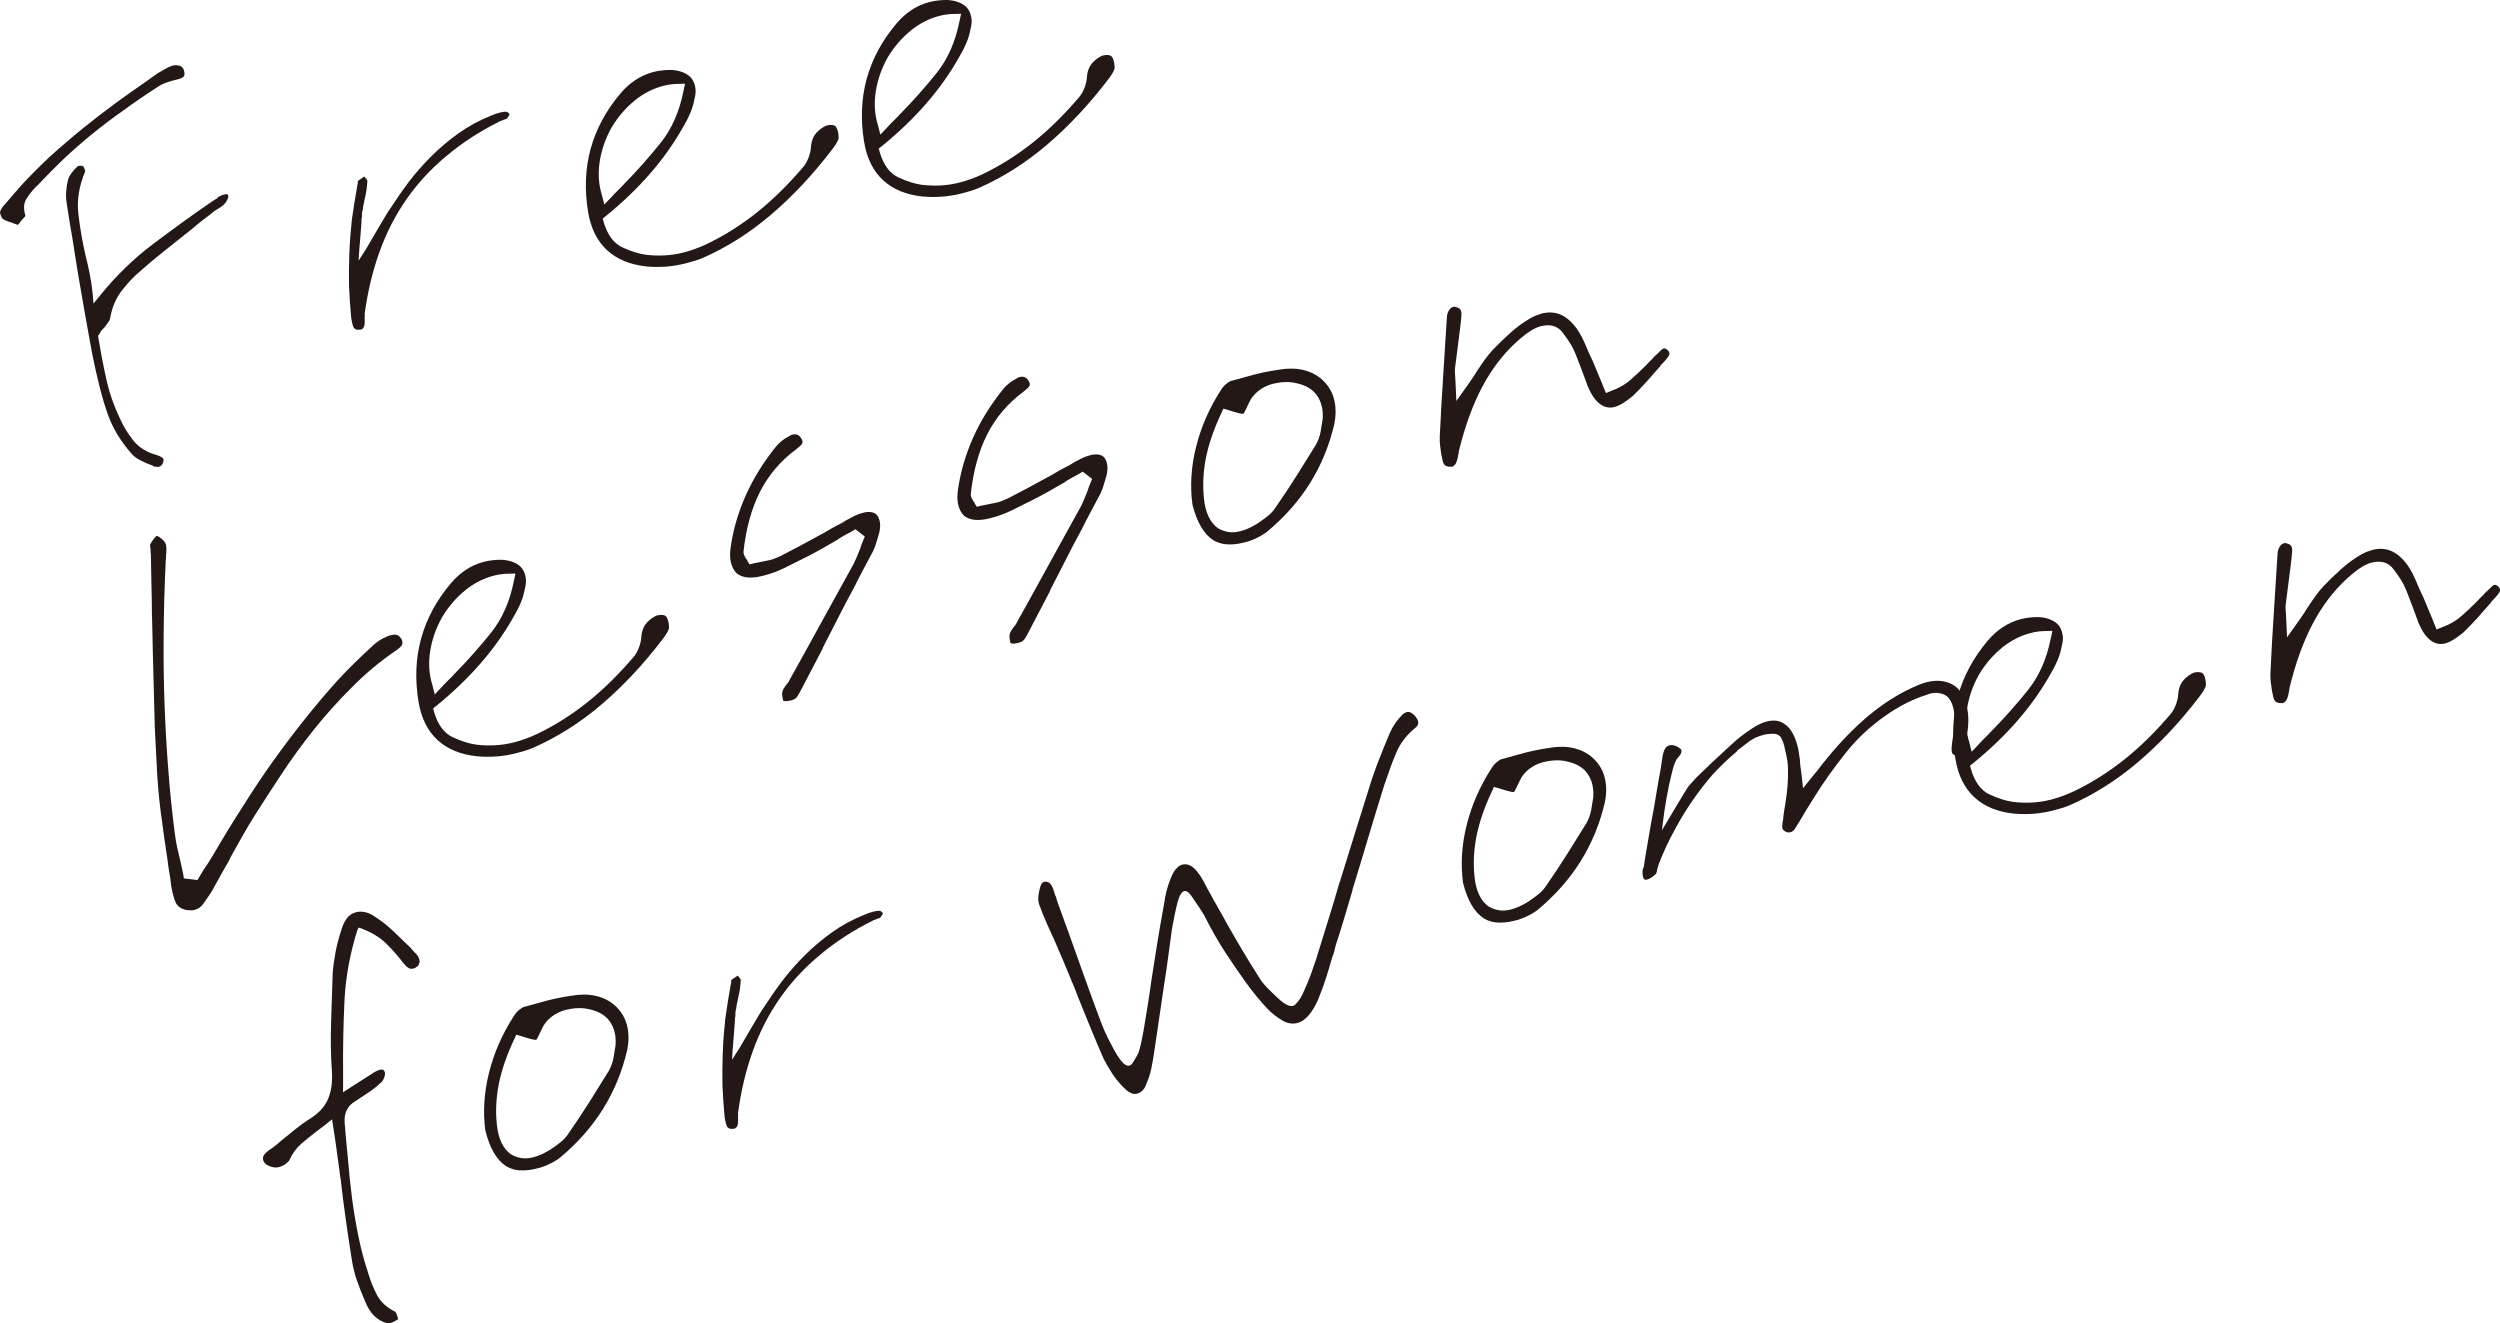 <?xml version="1.0" encoding="UTF-8"?>
<svg id="_レイヤー_2" data-name="レイヤー 2" xmlns="http://www.w3.org/2000/svg" viewBox="0 0 467.51 247.47">
  <defs>
    <style>
      .cls-1 {
        fill: #231815;
      }
    </style>
  </defs>
  <g id="_画像" data-name="画像">
    <g>
      <path class="cls-1" d="M2.8,41.87c-.16-.05-.31-.11-.44-.19-.44-.12-.84-.25-1.2-.4-.36-.14-.62-.31-.78-.5-.1-.15-.21-.43-.34-.83-.13-.4.19-1.03.97-1.87l.41-.45c.81-.96,1.63-1.92,2.47-2.86.84-.94,1.71-1.85,2.6-2.72,1.9-1.94,3.87-3.76,5.9-5.44,2.01-1.74,4.01-3.37,5.99-4.89,1.98-1.52,3.94-2.97,5.87-4.34,1.89-1.3,3.65-2.53,5.28-3.71.41-.22.83-.46,1.27-.72.43-.26.86-.47,1.29-.63l.16-.04.08-.02c.27-.07.53-.09.77-.06s.46.07.65.14c.21.12.36.26.46.41s.17.31.21.47c.11.44.11.78,0,1.01-.12.23-.5.43-1.16.6h-.04s-.12.04-.12.04l-.21.05-.29.07c-.55.14-1.09.31-1.63.5-.53.19-1,.43-1.4.71-2.26,1.45-4.43,2.93-6.5,4.45-2.08,1.46-4.06,2.96-5.92,4.48-1.86,1.52-3.64,3.09-5.34,4.68-1.64,1.59-3.22,3.18-4.74,4.8-.1.08-.18.16-.25.24-.07.08-.15.16-.25.24-.6.62-1.15,1.33-1.65,2.13-.5.8-.55,1.85-.16,3.15-.04.07-.16.22-.37.44l-.51.57c-.08.14-.17.26-.26.37-.09.11-.21.21-.36.31-.14-.08-.29-.15-.44-.19ZM29.25,87.27l-.54-.04-.12-.14c-.77-.27-1.54-.6-2.31-.99-.77-.39-1.37-.85-1.8-1.39-.99-1.15-1.84-2.32-2.56-3.51-.71-1.19-1.27-2.35-1.67-3.48-.58-1.61-1.11-3.36-1.59-5.25-.48-1.89-.96-4.01-1.43-6.34l-1.3-7.21c-.42-2.35-.83-4.71-1.23-7.09-.4-2.38-.77-4.73-1.12-7.03-.41-2.29-.78-4.56-1.11-6.82-.11-.67-.15-1.38-.1-2.12.05-.74.16-1.46.33-2.14.08-.37.28-.79.6-1.25s.74-.93,1.26-1.42c.17-.04.35-.06.56-.05.21,0,.34.03.41.07.08.1.17.25.25.46.08.21.14.37.17.48-1.17,2.75-1.6,5.43-1.29,8.04.31,2.61.75,5.16,1.32,7.64.29,1.15.56,2.31.79,3.48.24,1.17.41,2.32.53,3.46l.19,2.14,1.33-1.65c2.94-3.61,6.21-6.78,9.82-9.5s7.22-5.34,10.85-7.83l.9-.58c.06-.01.11-.04.15-.08.05-.04.09-.1.13-.17.1-.08.2-.15.3-.21s.18-.09.24-.1c.15-.1.29-.16.43-.2l.37-.09c.27-.07.45-.07.53,0s.13.16.16.27c.03.11-.02.31-.15.61-.13.3-.28.55-.46.77-.18.22-.4.42-.68.61-.27.19-.56.38-.86.57-.21.11-.39.23-.57.36-.17.13-.35.28-.54.45-.59.44-1.19.9-1.8,1.38-.61.48-1.2.96-1.78,1.46-1.6,1.28-3.24,2.59-4.92,3.92-1.68,1.33-3.31,2.69-4.88,4.09-1.01.84-2.08,1.97-3.21,3.4-1.13,1.43-1.88,3.15-2.24,5.17-.04.3-.17.6-.39.89s-.46.61-.72.97c-.19.17-.37.34-.52.53-.16.19-.29.41-.4.67l-.21.23v.35c.44,2.64.93,5.23,1.49,7.77.56,2.55,1.4,4.99,2.52,7.34.68,1.52,1.53,2.93,2.56,4.22,1.03,1.29,2.48,2.19,4.37,2.71.32.1.58.2.78.33.21.12.35.23.43.33l.06.25c.03.11-.01.3-.12.56-.07.19-.16.35-.28.46-.12.12-.28.2-.5.26-.11.03-.25.03-.43.02Z"/>
      <path class="cls-1" d="M67.29,61.65c-.08,0-.17,0-.27.03-.26.01-.5-.07-.73-.25-.23-.18-.43-.82-.61-1.94-.19-2-.33-3.99-.41-5.97-.04-2.04-.02-4.1.06-6.17.08-2.07.24-4.19.48-6.35.3-2.13.65-4.29,1.04-6.49.04-.06.06-.13.06-.21,0-.08,0-.17-.03-.27l.03-.05s.02-.07,0-.12c.17-.15.37-.29.6-.43.23-.14.43-.28.6-.43l.33.39c.15.17.24.31.26.41-.02.53-.08,1.1-.16,1.7-.08.6-.21,1.21-.37,1.83-.04.27-.09.56-.17.87-.08.31-.13.62-.15.95-.08.28-.14.55-.15.79-.02.24-.02.49,0,.75l-.07.02c.03.1-.05,1.21-.22,3.33l-.26,3.18-.09,1.52.85-1.32c.16-.2.5-.76,1.03-1.68s1.11-1.91,1.73-2.96l1.49-2.51c.44-.74.73-1.18.85-1.32,1.06-1.64,2.21-3.3,3.47-4.98,1.31-1.7,2.73-3.31,4.26-4.83,1.53-1.52,3.21-2.93,5.04-4.24,1.83-1.3,3.84-2.39,6.04-3.27.28-.12.57-.24.86-.34.29-.1.58-.19.88-.26.2-.05.4-.09.6-.11.2-.03.39-.03.55-.02.05-.01.14.03.27.13.13.1.23.19.31.28-.02.11-.08.24-.17.4s-.2.3-.32.44c-.04.06-.12.11-.24.14l-.33.08c-.14.09-.29.15-.46.2-.17.04-.33.11-.46.2-3.64,1.82-6.89,3.93-9.75,6.34-2.87,2.36-5.36,5.04-7.47,8.04-2.1,3-3.81,6.3-5.1,9.89-1.3,3.59-2.23,7.48-2.8,11.67.02.1.04.2.04.31,0,.11-.02.19-.06.25l.02.07c.05,1.04,0,1.67-.19,1.9-.18.23-.32.36-.42.38-.1.02-.19.03-.27.03Z"/>
      <path class="cls-1" d="M124.59,49.85c-1.21.1-2.44.09-3.67-.02-3.08-.32-5.55-1.34-7.4-3.05-1.85-1.71-3.03-4.08-3.54-7.11-.69-4.19-.54-8.13.47-11.83,1.01-3.7,2.87-7.16,5.58-10.37.85-1,1.79-1.85,2.83-2.53,1.04-.68,2.15-1.18,3.33-1.48.54-.14,1.1-.24,1.66-.3.56-.06,1.13-.09,1.72-.08.85.05,1.6.21,2.25.49s1.17.66,1.55,1.14c.33.49.56,1.06.66,1.69.11.63.05,1.34-.17,2.13-.15.88-.41,1.76-.79,2.64-.38.89-.85,1.79-1.4,2.72-1.71,3.01-3.75,5.88-6.14,8.62-2.38,2.73-5.12,5.36-8.22,7.88l-.59.47.17.67c.71,2.4,1.87,3.97,3.48,4.72,1.61.75,3.09,1.21,4.46,1.4,1.14.13,2.29.17,3.46.11,1.17-.06,2.35-.24,3.53-.54.69-.18,1.41-.4,2.16-.67.75-.27,1.47-.57,2.18-.91,3.28-1.57,6.42-3.55,9.42-5.94,3-2.39,5.91-5.26,8.74-8.61.36-.46.66-1.02.91-1.69.25-.67.39-1.35.43-2.04.06-.8.29-1.51.69-2.11.4-.6,1.01-1.14,1.84-1.61.05-.01.11-.04.18-.08.07-.04.15-.08.25-.1.35-.09.67-.12.96-.09s.48.09.56.17c.19.11.34.37.48.79.13.41.2.83.2,1.25.04.15,0,.38-.14.71-.13.32-.41.77-.84,1.36-1.93,2.54-3.87,4.85-5.82,6.92-1.95,2.07-3.92,3.95-5.91,5.64-1.99,1.69-4.03,3.19-6.11,4.51-2.08,1.32-4.21,2.46-6.39,3.43-.57.25-1.13.46-1.7.63-.56.17-1.14.33-1.73.48-1.19.3-2.38.5-3.6.6ZM118.63,18.86c-1.68,1.37-3.11,3.05-4.29,5.03-1.12,2.02-1.85,4.12-2.19,6.31s-.21,4.26.39,6.21l.47,1.85,1.37-1.45c.37-.41.78-.83,1.22-1.26.44-.43.85-.85,1.22-1.26,2.34-2.38,4.57-4.89,6.69-7.53,2.12-2.64,3.55-5.9,4.31-9.77l.29-1.34-1.41.04c-.42,0-.86.03-1.32.1-.46.06-.88.15-1.28.25-1.98.5-3.8,1.44-5.48,2.81Z"/>
      <path class="cls-1" d="M176.21,36.77c-1.21.1-2.44.09-3.67-.02-3.08-.32-5.55-1.34-7.4-3.05-1.85-1.71-3.03-4.08-3.54-7.11-.69-4.19-.54-8.13.47-11.83,1.01-3.7,2.87-7.16,5.58-10.37.85-1,1.79-1.85,2.83-2.53,1.04-.68,2.15-1.18,3.33-1.48.54-.14,1.1-.24,1.66-.3.56-.06,1.13-.09,1.72-.08.85.05,1.6.21,2.25.49s1.17.66,1.55,1.14c.33.49.56,1.06.66,1.69.11.63.05,1.34-.17,2.13-.15.88-.41,1.76-.79,2.64-.38.89-.85,1.79-1.4,2.72-1.71,3.01-3.75,5.88-6.14,8.62-2.38,2.73-5.12,5.36-8.22,7.88l-.59.47.17.67c.71,2.4,1.87,3.97,3.48,4.72,1.61.75,3.09,1.21,4.45,1.4,1.14.13,2.29.17,3.46.11,1.17-.06,2.35-.24,3.53-.54.69-.18,1.41-.4,2.16-.67.75-.27,1.47-.57,2.18-.91,3.28-1.57,6.42-3.55,9.42-5.94,3-2.39,5.91-5.26,8.74-8.61.36-.46.66-1.02.91-1.69.25-.67.39-1.35.43-2.04.06-.8.29-1.51.69-2.11.4-.6,1.01-1.14,1.84-1.61.05-.01.11-.04.18-.08.07-.04.15-.08.25-.1.35-.09.67-.12.96-.09s.48.09.56.17c.19.11.34.37.48.79.13.41.2.83.2,1.25.04.15,0,.38-.14.71-.13.32-.41.77-.84,1.36-1.93,2.54-3.87,4.85-5.82,6.92-1.95,2.07-3.92,3.95-5.91,5.64s-4.03,3.19-6.11,4.51c-2.08,1.32-4.21,2.46-6.39,3.43-.57.25-1.13.46-1.69.63-.56.17-1.14.33-1.73.48-1.19.3-2.38.5-3.6.6ZM170.25,5.78c-1.68,1.37-3.11,3.05-4.29,5.03-1.12,2.02-1.85,4.12-2.19,6.31-.34,2.19-.21,4.26.39,6.21l.47,1.85,1.37-1.45c.37-.41.78-.83,1.22-1.26.44-.43.85-.85,1.22-1.26,2.34-2.38,4.57-4.89,6.69-7.53,2.12-2.64,3.55-5.9,4.31-9.77l.29-1.34-1.41.04c-.42,0-.86.03-1.32.1-.46.06-.88.15-1.28.25-1.98.5-3.8,1.44-5.48,2.81Z"/>
      <path class="cls-1" d="M35.73,170.24c-.23,0-.5-.02-.8-.06-1.1-.19-1.82-.72-2.16-1.6-.34-.88-.6-1.91-.78-3.09-.07-.74-.18-1.5-.32-2.29-.14-.78-.25-1.57-.34-2.37-.45-2.92-.87-5.91-1.27-8.97-.39-3.06-.65-6.09-.77-9.1l-.35-6.92c-.06-2.32-.12-4.63-.18-6.92-.06-2.29-.11-4.6-.18-6.92l-.15-6.8-.02-.08c0-1.87-.04-3.77-.09-5.72-.05-1.94-.09-3.88-.11-5.8-.03-.11-.05-.24-.05-.38,0-.14,0-.31,0-.48-.03-.11-.06-.28-.08-.5-.03-.23-.02-.37.02-.44.19-.4.4-.73.63-.99.23-.26.41-.47.54-.62.32.09.64.29.98.58s.57.57.69.83c.12.26.18.61.18,1.05,0,.44-.03.9-.09,1.38.03.11.03.24.01.39-.02.15-.04.32-.05.49-.23,4.85-.36,9.53-.39,14.03-.04,4.45.02,8.77.18,12.97.16,4.2.39,8.3.71,12.31.3,3.96.71,7.86,1.21,11.7.11.91.26,1.79.45,2.65.19.86.39,1.7.6,2.52.1.38.18.77.25,1.16.07.39.16.81.27,1.25l.11.76,2.54.32.37-.62.37-.62.37-.62c.3-.43.6-.87.89-1.32.29-.45.58-.92.87-1.4,1.87-3.22,3.75-6.3,5.64-9.23,1.87-2.99,3.78-5.84,5.72-8.55,1.94-2.71,3.91-5.32,5.91-7.81,2.04-2.56,4.08-4.98,6.14-7.25,1.05-1.14,2.13-2.25,3.23-3.32,1.1-1.07,2.22-2.13,3.36-3.17.33-.32.72-.62,1.17-.91.45-.29.89-.52,1.32-.68.15-.1.29-.16.43-.2l.37-.09c.6-.15,1.04-.15,1.32.02.28.16.52.42.72.78.14.32.17.61.1.9-.07.28-.51.7-1.3,1.25-2.99,2.04-5.73,4.35-8.24,6.91-2.52,2.51-4.84,5.1-6.97,7.77-2.13,2.67-4.1,5.38-5.92,8.12-1.82,2.74-3.52,5.36-5.11,7.87-.83,1.32-1.63,2.66-2.4,4.03l-2.29,4.09.02.08c-.57.96-1.13,1.94-1.67,2.92-.54.98-1.09,1.99-1.65,3l-.25.41c-.46.7-.92,1.37-1.37,2.01-.45.64-1.03,1.05-1.75,1.23-.17.04-.36.06-.6.06Z"/>
      <path class="cls-1" d="M92.88,141.45c-1.21.1-2.44.09-3.67-.02-3.08-.32-5.55-1.34-7.4-3.05-1.85-1.71-3.03-4.08-3.54-7.11-.69-4.19-.54-8.13.47-11.83,1.01-3.7,2.87-7.16,5.58-10.37.85-1,1.79-1.85,2.83-2.53,1.04-.68,2.15-1.18,3.33-1.48.54-.14,1.1-.24,1.66-.3.56-.06,1.13-.09,1.71-.08.85.05,1.6.21,2.25.49.65.28,1.17.66,1.55,1.15.33.49.56,1.06.66,1.69.11.63.05,1.34-.17,2.13-.15.88-.41,1.76-.79,2.65s-.85,1.79-1.4,2.72c-1.71,3.01-3.75,5.88-6.14,8.61-2.38,2.73-5.12,5.36-8.22,7.88l-.59.47.17.67c.71,2.4,1.87,3.97,3.48,4.72,1.61.75,3.09,1.21,4.46,1.4,1.14.13,2.29.17,3.46.11,1.17-.06,2.34-.24,3.53-.54.69-.18,1.41-.4,2.16-.67.75-.27,1.47-.57,2.18-.91,3.28-1.57,6.42-3.55,9.42-5.94,3-2.39,5.91-5.26,8.74-8.6.36-.46.66-1.02.91-1.69.25-.67.39-1.35.43-2.04.06-.8.29-1.51.69-2.11.4-.6,1.01-1.14,1.84-1.61.05-.01.11-.04.18-.08s.15-.08.25-.1c.35-.09.67-.12.96-.09.3.03.48.09.56.17.19.11.34.37.48.79.13.41.2.83.2,1.25.04.15,0,.38-.14.7s-.41.77-.84,1.36c-1.93,2.54-3.87,4.85-5.82,6.92-1.95,2.07-3.92,3.95-5.91,5.64-1.99,1.69-4.03,3.19-6.12,4.51-2.08,1.32-4.21,2.46-6.39,3.43-.57.25-1.13.46-1.7.63-.56.17-1.14.33-1.73.48-1.19.3-2.38.5-3.6.6ZM86.92,110.46c-1.68,1.37-3.11,3.05-4.29,5.03-1.12,2.02-1.85,4.12-2.19,6.31-.34,2.19-.21,4.26.39,6.21l.47,1.85,1.37-1.45c.37-.41.78-.83,1.22-1.26.44-.43.85-.85,1.22-1.26,2.34-2.38,4.57-4.89,6.69-7.53,2.12-2.64,3.55-5.9,4.31-9.77l.29-1.34-1.41.04c-.42,0-.86.03-1.32.1-.46.06-.88.14-1.28.25-1.98.5-3.8,1.44-5.48,2.81Z"/>
      <path class="cls-1" d="M147.32,131.12c-.23,0-.43,0-.59,0l-.26-.09-.06-.22c-.04-.15-.08-.36-.12-.64-.04-.28-.04-.53,0-.75.05-.22.14-.44.27-.66.13-.22.29-.46.49-.72.12-.14.24-.29.36-.45.12-.16.21-.33.27-.5l1.9-3.4c1.62-2.94,3.28-5.95,4.97-9.03,1.69-3.08,3.38-6.16,5.08-9.21.24-.48.47-.99.68-1.51.21-.53.41-1.02.61-1.5.05-.22.12-.45.22-.69l.29-.71.29-.71-1.77-1.37-.61.39c-.42.21-.84.44-1.25.67-.41.24-.85.49-1.31.76l-.06.09c-.96.56-1.95,1.12-2.96,1.7-1.01.57-2.03,1.12-3.05,1.64l-.35.17c-1.21.62-2.45,1.24-3.71,1.85-1.26.61-2.54,1.08-3.82,1.4l-.15.04-.15.04c-1.04.26-1.96.35-2.77.27-.81-.08-1.48-.35-2.02-.79-.5-.51-.84-1.15-1.04-1.94-.2-.79-.23-1.73-.08-2.82.47-3.33,1.41-6.58,2.82-9.75,1.41-3.17,3.31-6.24,5.71-9.22.28-.33.63-.67,1.04-1.01.41-.34.85-.62,1.32-.85.14-.09.25-.16.34-.21.09-.05.19-.09.29-.11.4-.1.74-.08,1.04.05.3.14.55.41.76.83.19.32.19.61.02.86-.17.25-.52.58-1.05.98-2.92,2.16-5.18,4.81-6.78,7.95-1.6,3.14-2.63,6.9-3.1,11.28.01.26.07.49.18.7s.2.38.29.52c.07.09.13.16.18.23.04.07.08.15.1.25l.39.61.74-.19c.25-.06.49-.11.71-.14.23-.03.47-.08.71-.14s.51-.12.79-.16c.28-.04.57-.1.86-.18.35-.09.69-.2,1.02-.34.33-.14.64-.27.93-.39,1.26-.64,2.52-1.3,3.8-1.99,1.27-.69,2.53-1.38,3.78-2.06l.07-.02c.64-.37,1.29-.75,1.96-1.13s1.33-.73,1.98-1.05c.09-.07.19-.14.31-.2.12-.06.22-.12.31-.2.51-.29,1.03-.56,1.56-.83.54-.27,1.08-.47,1.62-.61h.04s.11-.04.11-.04c.49-.13.95-.16,1.35-.11.41.05.74.18,1,.38.27.25.48.6.62,1.06.14.46.19.99.12,1.59-.02.32-.08.65-.18.99-.1.34-.19.65-.28.94-.11.4-.23.79-.37,1.2-.14.4-.29.78-.46,1.14-.6,1.15-1.21,2.29-1.82,3.42-.61,1.13-1.19,2.26-1.74,3.4l-.06.09c-.54.98-1.07,1.97-1.58,2.96-.51,1-1.03,2.01-1.56,3.04-.42.84-.86,1.7-1.32,2.58-.46.88-.9,1.74-1.32,2.58l-.04.17c-.64,1.21-1.28,2.46-1.94,3.72-.65,1.27-1.3,2.51-1.94,3.72l-.06.09c-.21.42-.42.82-.65,1.19-.22.37-.45.61-.68.73-.1.02-.19.06-.29.11-.09.05-.21.09-.36.13-.2.05-.41.08-.65.09Z"/>
      <path class="cls-1" d="M189.83,120.35c-.23,0-.43,0-.59,0l-.26-.09-.06-.22c-.04-.15-.08-.36-.12-.64s-.04-.53,0-.75c.05-.22.14-.44.27-.66.13-.22.29-.46.49-.72.12-.14.24-.29.36-.45.12-.16.21-.33.27-.5l1.9-3.4c1.62-2.94,3.28-5.95,4.97-9.03,1.69-3.08,3.38-6.16,5.08-9.21.25-.48.47-.99.68-1.51.21-.53.41-1.02.61-1.5.05-.22.12-.45.22-.69l.29-.71.29-.71-1.77-1.37-.61.39c-.42.21-.84.44-1.25.67-.41.24-.85.49-1.31.76l-.06.09c-.96.56-1.95,1.12-2.96,1.7-1.01.57-2.03,1.12-3.05,1.64l-.35.17c-1.21.62-2.45,1.24-3.71,1.85-1.27.61-2.54,1.08-3.83,1.4l-.15.04-.15.04c-1.04.26-1.96.35-2.77.27-.81-.08-1.48-.35-2.01-.79-.5-.51-.84-1.15-1.04-1.94-.2-.79-.23-1.73-.08-2.82.47-3.33,1.41-6.58,2.81-9.75,1.41-3.17,3.31-6.24,5.71-9.22.28-.33.63-.67,1.04-1.01.41-.34.85-.62,1.32-.85.14-.09.25-.16.34-.21.09-.05.19-.09.29-.11.4-.1.74-.08,1.04.05.3.14.55.41.76.83.19.32.19.61.02.86-.17.25-.52.58-1.05.98-2.92,2.16-5.18,4.81-6.78,7.95-1.6,3.14-2.63,6.9-3.1,11.28.01.26.07.49.18.7.11.21.2.38.29.52.07.09.13.16.18.23.04.07.08.15.1.25l.39.61.74-.19c.25-.06.49-.11.71-.14.23-.03.47-.08.71-.14s.51-.12.79-.16c.28-.04.57-.1.86-.18.35-.09.69-.2,1.02-.34.33-.14.64-.27.93-.39,1.26-.64,2.52-1.3,3.8-1.99,1.27-.69,2.53-1.38,3.78-2.06l.07-.02c.64-.37,1.3-.75,1.96-1.13.67-.38,1.33-.73,1.98-1.05.09-.07.19-.14.31-.2.12-.06.22-.12.31-.2.51-.29,1.03-.56,1.56-.83.54-.27,1.08-.47,1.62-.61h.04s.11-.04.11-.04c.49-.13.95-.16,1.35-.11.41.05.74.18,1,.38.27.25.48.6.62,1.06.14.46.19.99.13,1.59-.02.32-.08.65-.18.99-.1.34-.19.65-.27.94-.11.4-.23.79-.37,1.2-.13.4-.29.78-.46,1.14-.6,1.15-1.21,2.29-1.82,3.42-.61,1.13-1.19,2.26-1.74,3.4l-.06.09c-.54.98-1.07,1.97-1.58,2.96-.51,1-1.03,2.01-1.56,3.04-.42.84-.86,1.7-1.32,2.58s-.9,1.74-1.32,2.58l-.04.17c-.64,1.21-1.28,2.46-1.94,3.72-.65,1.27-1.3,2.51-1.94,3.72l-.06.09c-.21.42-.42.82-.65,1.19-.22.37-.45.61-.68.73-.1.02-.19.06-.29.11-.09.05-.21.09-.36.13-.2.05-.41.08-.65.09Z"/>
      <path class="cls-1" d="M229.41,101.8c-.94-.08-1.78-.34-2.52-.78-.88-.57-1.64-1.4-2.29-2.5-.65-1.1-1.18-2.49-1.61-4.17-.47-3.51-.24-7.12.69-10.82.93-3.71,2.47-7.23,4.62-10.56.26-.43.58-.82.97-1.15.39-.33.73-.54,1.03-.61l.74-.19c.59-.15,1.18-.31,1.77-.49.59-.17,1.18-.34,1.77-.49,1.14-.29,2.17-.51,3.1-.67.93-.16,1.81-.29,2.62-.39,1.59-.14,3.04.02,4.34.48,1.3.46,2.4,1.21,3.29,2.24.82.95,1.37,2.07,1.64,3.37.28,1.3.26,2.69-.04,4.19-.93,4.02-2.45,7.72-4.56,11.1-2.12,3.38-4.83,6.43-8.13,9.16-.44.32-.96.64-1.54.94-.58.31-1.23.58-1.96.81l-.44.11-.44.11c-1.09.28-2.1.37-3.04.3ZM225.51,85.63c-.5,2.57-.63,5.09-.37,7.55.13,1.34.42,2.47.86,3.41.45.94,1.03,1.66,1.73,2.16.62.37,1.27.61,1.96.73s1.45.07,2.29-.15c.49-.12,1-.31,1.52-.54.52-.24,1.07-.53,1.67-.9.63-.42,1.24-.87,1.83-1.33s1.08-.98,1.46-1.55c1.46-2.11,2.81-4.14,4.05-6.11,1.24-1.97,2.43-3.89,3.59-5.76.43-.79.72-1.62.87-2.47.15-.85.28-1.61.37-2.26.13-1.77-.22-3.24-1.04-4.43-.83-1.18-2.1-1.95-3.82-2.31-.73-.18-1.47-.26-2.23-.22-.75.03-1.48.14-2.17.31-1.04.26-1.95.7-2.74,1.33-.79.62-1.37,1.35-1.74,2.18-.25.48-.47.95-.67,1.39-.2.45-.35.68-.45.71-.15.04-.48-.01-.98-.15-.51-.13-1.08-.31-1.71-.51l-1.02-.29-.4.89c-1.4,2.98-2.35,5.76-2.86,8.34Z"/>
      <path class="cls-1" d="M271.35,87.26c-.06-.01-.13,0-.23.02-.26.01-.54-.06-.84-.22-.3-.16-.52-.72-.66-1.69l-.09-.37c-.09-.56-.16-1.11-.23-1.68-.06-.56-.08-1.11-.06-1.64.2-4.2.42-8.15.67-11.84.25-3.69.47-7.22.67-10.58.04-.48.17-.9.39-1.24s.49-.56.79-.63c.1-.02.19-.03.27-.03s.15.03.21.06c.38.06.67.22.87.49s.24.81.14,1.62c-.04.48-.09.96-.15,1.42-.07.46-.12.91-.17,1.35-.14,1.09-.28,2.16-.41,3.22-.13,1.06-.26,2.13-.41,3.22-.04.27-.05.54-.04.8.01.26.03.54.06.85,0,.21.01.4.03.58.02.18.03.37.03.58l.16,3.43,1.98-2.79c.31-.45.61-.88.9-1.29.29-.41.56-.84.82-1.27.53-.82,1.05-1.58,1.55-2.29.5-.71,1.05-1.37,1.63-1.99,1-1.04,2.09-2.09,3.26-3.15,1.18-1.06,2.43-1.97,3.77-2.73.37-.2.73-.37,1.09-.51.36-.14.69-.25.98-.33,1.38-.35,2.65-.24,3.79.34,1.15.58,2.2,1.61,3.15,3.1.36.59.69,1.23,1,1.92.31.69.6,1.36.87,2.03.11.23.23.48.35.74.12.26.23.51.35.74.25.57.48,1.13.7,1.68.22.55.45,1.11.7,1.68.11.23.21.48.31.75.09.27.2.54.33.82l.43,1.07,1.07-.43c1.4-.51,2.58-1.19,3.54-2.04.97-.85,1.87-1.7,2.71-2.54.25-.27.5-.53.75-.78.25-.25.48-.48.69-.69l.37-.41c.12-.14.25-.25.39-.34.25-.27.49-.52.72-.73s.43-.34.57-.38c.1-.03.21-.01.33.04.12.05.24.14.38.26.27.25.39.51.35.78-.04.27-.4.79-1.11,1.54-.09.07-.17.16-.25.26-.08.1-.16.19-.25.26l-.11.19c-.81.94-1.65,1.89-2.51,2.85-.86.95-1.74,1.86-2.62,2.72-.65.53-1.26.98-1.83,1.33-.57.35-1.1.59-1.59.72-.99.25-1.91.05-2.76-.6-.85-.65-1.6-1.76-2.26-3.33l-.52-1.44c-.17-.48-.34-.94-.51-1.37-.29-.72-.56-1.42-.81-2.12-.26-.7-.55-1.4-.89-2.1s-.98-1.68-1.93-2.94-2.31-1.66-4.09-1.21c-.54.14-1.12.39-1.74.76-.62.37-1.27.85-1.96,1.44-2.6,2.18-4.81,4.86-6.64,8.03-1.83,3.17-3.34,6.96-4.53,11.36-.09.28-.17.59-.24.93s-.15.64-.24.93c0,.21-.03.41-.08.61-.06.2-.09.38-.1.54-.18.73-.38,1.19-.6,1.37-.22.19-.37.29-.47.32-.05.01-.1.01-.16,0Z"/>
      <path class="cls-1" d="M72.69,247.45c-.09,0-.16,0-.22.01-.94-.23-1.75-.68-2.45-1.35-.7-.67-1.28-1.59-1.75-2.76-.57-1.32-1.07-2.59-1.5-3.83-.43-1.23-.74-2.47-.94-3.71-.41-2.53-.79-5.07-1.15-7.64s-.69-5.13-.98-7.68l-.02-.08c-.14-1.02-.28-2.02-.41-3.01s-.27-1.99-.41-3.01c-.04-.4-.1-.79-.17-1.18-.07-.39-.13-.81-.19-1.27l-.4-2.62-.66.52c-.38.33-.76.63-1.13.9-.37.27-.73.53-1.07.8-1.03.79-2,1.57-2.91,2.36s-1.65,1.81-2.21,3.06c-.12.21-.36.44-.7.7-.34.26-.76.46-1.25.58l-.17.04-.16.04c-.4.04-.86-.03-1.37-.22-.52-.19-.87-.44-1.06-.74-.18-.25-.26-.55-.23-.91.03-.36.38-.8,1.07-1.32.45-.29.88-.6,1.3-.94.41-.34.81-.67,1.19-1,.82-.68,1.66-1.35,2.51-2.04.85-.68,1.73-1.31,2.63-1.89,1.62-.99,2.75-2.19,3.39-3.58.64-1.39.91-3.09.81-5.11-.22-3.16-.27-6.31-.16-9.47.11-3.15.2-6.17.29-9.06.09-1.25.27-2.57.53-3.95.26-1.38.63-2.77,1.09-4.18.18-.69.49-1.36.93-2.03.44-.67,1.08-1.11,1.9-1.31.49-.12,1.05-.12,1.67.02.62.14,1.25.44,1.9.92,1.18.75,2.3,1.64,3.35,2.66,1.05,1.02,2.11,2.04,3.18,3.05l.74.86c.37.31.63.63.77.95.14.32.21.59.21.82-.03.12-.07.28-.14.47-.07.19-.25.39-.55.58-.1.08-.2.14-.31.17l-.25.06c-.33.08-.64.03-.92-.16-.28-.19-.64-.55-1.06-1.09-.88-1.18-1.91-2.34-3.07-3.47s-2.72-2.07-4.66-2.81l-.47-.14-.23.5c-1.39,4.44-2.19,8.84-2.4,13.19-.21,4.35-.3,8.8-.26,13.34v1.4s0,1.4,0,1.4l-.02.97c.55-.37,1.57-1.03,3.05-1.96,1.49-.93,2.43-1.54,2.83-1.81.21-.11.39-.2.54-.27.16-.07.32-.12.48-.17.27-.07.48-.06.62.02.14.08.23.21.27.37.11.21.09.53-.06.98-.15.45-.32.75-.51.92-.75.72-1.55,1.36-2.4,1.92l-2.55,1.7c-.71.41-1.23.96-1.56,1.62-.33.67-.46,1.46-.4,2.38.19,2.35.4,4.69.64,7.02.19,2.35.43,4.71.74,7.09.31,2.38.71,4.76,1.2,7.15.47,2.33,1.09,4.66,1.86,6.98.42,1.41.96,2.75,1.63,4.01s1.78,2.28,3.32,3.06l.08-.02.02.08c.1.15.19.33.27.55s.15.4.19.57l.06.25-.23.14-.62.33c-.21.11-.39.19-.56.23-.16.04-.29.06-.38.05Z"/>
      <path class="cls-1" d="M97.18,218.87c-.94-.08-1.78-.34-2.52-.78-.88-.57-1.64-1.4-2.29-2.5-.65-1.1-1.18-2.49-1.61-4.17-.47-3.51-.24-7.12.69-10.82.93-3.71,2.47-7.23,4.62-10.56.26-.43.58-.82.97-1.15.39-.33.73-.54,1.03-.62l.74-.19c.59-.15,1.18-.31,1.77-.49.59-.18,1.18-.34,1.77-.49,1.14-.29,2.17-.51,3.1-.67.93-.16,1.81-.29,2.62-.39,1.59-.14,3.04.02,4.34.48,1.3.46,2.4,1.21,3.29,2.24.82.95,1.37,2.07,1.64,3.37.28,1.3.26,2.69-.04,4.19-.93,4.02-2.45,7.72-4.56,11.1-2.12,3.38-4.83,6.43-8.13,9.16-.44.32-.96.64-1.54.94-.58.3-1.23.58-1.96.81l-.44.11-.45.11c-1.09.28-2.1.37-3.04.3ZM93.28,202.71c-.5,2.57-.63,5.09-.37,7.55.13,1.34.42,2.47.86,3.41.45.94,1.03,1.66,1.73,2.16.62.37,1.27.61,1.96.73.69.12,1.45.07,2.29-.15.49-.13,1-.31,1.52-.54.52-.24,1.07-.54,1.67-.9.63-.42,1.24-.87,1.83-1.33.59-.47,1.08-.98,1.46-1.55,1.46-2.11,2.81-4.14,4.05-6.11,1.24-1.97,2.43-3.89,3.59-5.76.43-.79.72-1.62.87-2.47.15-.85.28-1.61.37-2.26.13-1.77-.22-3.24-1.04-4.43-.83-1.18-2.1-1.95-3.82-2.31-.73-.18-1.47-.26-2.23-.22-.75.03-1.48.14-2.17.31-1.04.26-1.95.7-2.74,1.32-.79.62-1.37,1.35-1.74,2.18-.25.48-.47.95-.67,1.39s-.35.68-.45.71c-.15.04-.48-.01-.98-.15-.51-.13-1.08-.3-1.71-.51l-1.02-.29-.4.89c-1.4,2.98-2.35,5.76-2.86,8.34Z"/>
      <path class="cls-1" d="M137.12,211.08c-.08,0-.17,0-.27.03-.26.01-.5-.07-.73-.25-.23-.18-.43-.82-.61-1.94-.19-2-.33-3.99-.41-5.97-.04-2.04-.02-4.1.06-6.17.08-2.07.24-4.19.48-6.35.3-2.13.65-4.29,1.04-6.49.04-.06.06-.13.06-.21,0-.08,0-.17-.03-.27l.03-.05s.02-.07,0-.12c.17-.15.37-.29.6-.43.23-.14.43-.28.6-.43l.33.39c.15.17.24.31.26.41-.02.53-.08,1.1-.16,1.7-.08.6-.21,1.21-.37,1.83-.04.27-.09.56-.17.87-.08.31-.13.62-.15.95-.09.28-.14.55-.15.79-.02.24-.02.49,0,.75l-.07.02c.02.1-.05,1.21-.22,3.33l-.26,3.18-.09,1.52.85-1.32c.16-.2.5-.76,1.03-1.68s1.11-1.91,1.73-2.96l1.49-2.51c.44-.74.73-1.18.85-1.32,1.06-1.63,2.21-3.3,3.47-4.98,1.31-1.7,2.72-3.31,4.26-4.83,1.53-1.52,3.21-2.93,5.04-4.24,1.83-1.3,3.84-2.39,6.03-3.27.28-.12.57-.24.86-.34.29-.1.58-.19.88-.26.2-.05.4-.09.6-.11.2-.03.39-.03.55-.02.05-.01.14.03.27.13.13.1.23.19.31.28-.02.11-.08.24-.17.4s-.2.3-.32.44c-.04.06-.12.11-.24.14l-.33.08c-.14.09-.29.15-.46.2-.17.04-.33.11-.46.2-3.64,1.82-6.89,3.93-9.75,6.34-2.87,2.36-5.36,5.04-7.47,8.04-2.1,3-3.81,6.3-5.1,9.89-1.3,3.59-2.23,7.48-2.8,11.67.03.1.04.2.04.31,0,.11-.02.19-.06.25l.02.07c.05,1.04,0,1.67-.19,1.9-.18.23-.32.36-.42.38-.1.03-.19.03-.27.03Z"/>
      <path class="cls-1" d="M211.45,204.36c-.43-.18-.84-.49-1.24-.91-.85-.83-1.59-1.73-2.21-2.68-.62-.95-1.17-1.9-1.64-2.83-.83-1.89-1.63-3.79-2.41-5.7l-2.33-5.72c-.39-1.07-.83-2.19-1.33-3.34-.5-1.16-.98-2.32-1.45-3.49-.28-.63-.56-1.29-.85-1.98-.29-.69-.57-1.34-.85-1.98-.51-1.1-1.01-2.18-1.48-3.26-.48-1.08-.92-2.18-1.32-3.3-.18-.48-.23-1.07-.14-1.76.09-.69.25-1.36.5-2.01.08-.14.17-.25.27-.33.1-.08.2-.14.31-.17.22-.06.46-.03.72.08.26.11.5.34.7.7.11.21.22.46.32.75.1.3.2.61.28.94.1.15.17.32.22.51l.14.54c.39,1.07.77,2.13,1.15,3.17s.77,2.1,1.15,3.17c1,2.79,2,5.58,3,8.4,1,2.81,2.04,5.63,3.11,8.46.33.85.71,1.69,1.12,2.52.42.83.84,1.63,1.26,2.4,1.49,2.66,2.61,3.4,3.37,2.22.75-1.18,1.15-1.93,1.19-2.23.19-.63.35-1.27.48-1.92.13-.65.25-1.31.38-1.98.26-1.53.51-3.06.76-4.62.25-1.55.47-3.09.68-4.6.35-2.31.71-4.62,1.09-6.94.38-2.32.77-4.61,1.19-6.88.19-1.33.42-2.49.7-3.46.28-.98.61-1.86.99-2.66.23-.47.51-.86.84-1.18.33-.32.66-.52.99-.6.49-.13.98-.07,1.44.16.47.23.92.62,1.34,1.15.43.53.81,1.11,1.14,1.73s.67,1.26,1.02,1.93c.19.3.38.63.56,1,.18.36.37.7.56,1,.33.62.68,1.23,1.04,1.84.36.61.71,1.25,1.06,1.92.95,1.69,1.94,3.39,2.96,5.12,1.02,1.73,2.06,3.42,3.13,5.08.41.71.92,1.37,1.51,1.98s1.23,1.24,1.92,1.88c1.63,1.57,2.78,2.03,3.46,1.36.68-.67,1.25-1.59,1.71-2.76.45-.99.84-1.94,1.17-2.84.33-.9.64-1.8.94-2.69.73-2.41,1.48-4.82,2.24-7.23.76-2.41,1.48-4.82,2.16-7.21l.06-.1c.83-2.72,1.69-5.5,2.58-8.32.89-2.83,1.77-5.63,2.64-8.43.6-2.02,1.27-3.99,2.01-5.9.74-1.91,1.46-3.69,2.16-5.32.26-.59.58-1.17.96-1.73.38-.56.81-1.08,1.27-1.55.14-.15.28-.28.43-.37s.31-.17.47-.21c.33-.08.62-.04.87.13s.45.32.6.46c.25.29.43.55.55.78.12.23.17.44.16.62-.01.18-.07.35-.17.53-.1.17-.23.31-.38.4-1.64,1.35-2.83,2.89-3.56,4.63-.73,1.73-1.37,3.46-1.93,5.18l-.31.87c-1.03,3.3-2.04,6.59-3.02,9.88-.98,3.29-1.96,6.55-2.96,9.78l.02.08c-.5,1.71-1.02,3.43-1.54,5.17-.52,1.74-1.06,3.47-1.62,5.19-.08.37-.17.73-.25,1.07-.09.34-.21.68-.36,1.01-.37,1.32-.77,2.66-1.21,4.03-.44,1.37-.94,2.71-1.48,4.01-.52,1.18-1.11,2.15-1.76,2.9-.66.75-1.34,1.22-2.06,1.4-.99.25-1.97.08-2.94-.53-.97-.6-1.81-1.25-2.51-1.95-1.52-1.6-2.93-3.32-4.24-5.15-1.31-1.83-2.54-3.62-3.69-5.38-.76-1.15-1.48-2.34-2.18-3.57-.69-1.23-1.33-2.44-1.93-3.63-.32-.56-1.1-1.74-2.34-3.53-1.24-1.79-2.2-1.02-2.88,2.31-.14.62-.27,1.25-.4,1.9-.13.65-.25,1.31-.37,1.98-.23,1.64-.45,3.28-.67,4.95-.22,1.66-.45,3.28-.7,4.87l-.04.19c-.32,2.19-.65,4.42-.98,6.69-.33,2.27-.67,4.57-1.02,6.88-.11.73-.26,1.57-.46,2.53-.2.96-.5,1.89-.91,2.82-.16.51-.4.92-.7,1.23s-.64.51-1.03.61-.79.05-1.22-.13Z"/>
      <path class="cls-1" d="M280.01,172.53c-.94-.08-1.78-.34-2.52-.78-.88-.57-1.64-1.4-2.29-2.5-.65-1.1-1.18-2.49-1.61-4.17-.47-3.51-.24-7.12.69-10.82.93-3.71,2.47-7.22,4.62-10.56.26-.43.58-.82.97-1.15.39-.33.73-.54,1.03-.62l.74-.19c.59-.15,1.18-.31,1.77-.49.59-.18,1.18-.34,1.77-.49,1.14-.29,2.17-.51,3.1-.67.93-.16,1.81-.29,2.62-.39,1.59-.14,3.04.02,4.34.48,1.3.46,2.4,1.21,3.29,2.24.82.95,1.37,2.07,1.64,3.37.28,1.3.26,2.69-.04,4.19-.93,4.02-2.45,7.72-4.56,11.1-2.12,3.38-4.83,6.43-8.13,9.16-.44.32-.96.64-1.54.94s-1.23.58-1.96.81l-.44.11-.44.11c-1.09.28-2.1.37-3.04.3ZM276.11,156.37c-.5,2.57-.63,5.09-.37,7.55.13,1.34.42,2.47.86,3.41.45.94,1.03,1.66,1.73,2.16.62.37,1.27.61,1.96.73.69.12,1.45.07,2.29-.15.49-.13,1-.31,1.52-.54.52-.24,1.07-.54,1.67-.9.63-.42,1.24-.87,1.83-1.33.59-.47,1.08-.98,1.46-1.55,1.46-2.11,2.81-4.14,4.05-6.11s2.43-3.89,3.59-5.76c.43-.79.72-1.62.87-2.47.15-.85.28-1.61.37-2.26.13-1.77-.22-3.24-1.04-4.43-.83-1.18-2.1-1.95-3.82-2.31-.73-.18-1.47-.26-2.23-.22-.75.03-1.48.14-2.17.31-1.04.26-1.95.7-2.74,1.32-.79.62-1.37,1.35-1.74,2.18-.25.48-.47.95-.67,1.39-.2.45-.35.68-.45.71-.15.04-.48-.01-.98-.15-.51-.13-1.08-.3-1.71-.51l-1.02-.29-.4.89c-1.4,2.98-2.35,5.76-2.86,8.34Z"/>
      <path class="cls-1" d="M307.9,164.52h-.04c-.16,0-.27-.03-.33-.06l-.09-.06c-.07-.09-.14-.25-.21-.5-.06-.25-.09-.56-.08-.93-.01-.05,0-.12.03-.2.03-.09.04-.16.03-.2.02-.11.06-.21.12-.31.05-.09.09-.22.1-.38.19-1.31.41-2.64.65-3.99.24-1.35.47-2.71.7-4.08l.07-.33c.32-1.66.61-3.31.87-4.95.27-1.65.56-3.3.87-4.95.01-.16.04-.33.07-.49.04-.17.06-.33.07-.49.05-.43.11-.86.19-1.27.08-.41.19-.77.32-1.07.1-.24.22-.42.37-.57.15-.14.35-.25.59-.31s.51-.06.79,0c.28.06.54.17.79.31.19.11.35.23.48.35.14.12.19.24.17.35.04.15,0,.33-.1.54-.1.21-.28.45-.53.72-.42.42-.81,1.39-1.16,2.9-.37,1.46-.69,2.99-.97,4.58-.28,1.6-.5,3.02-.65,4.27l-.23,1.87,2.35-3.95c1.57-2.63,2.43-4.05,2.59-4.25.37-.41.69-.77.95-1.07s.54-.6.84-.88c.42-.42.86-.85,1.33-1.28s.91-.86,1.33-1.28c1.2-1.09,2.39-2.2,3.58-3.31,1.19-1.12,2.46-2.11,3.82-2.98.49-.34.97-.62,1.44-.84.47-.22.93-.39,1.37-.51.59-.15,1.16-.2,1.7-.15.54.05,1.03.23,1.48.53.68.41,1.25,1.03,1.69,1.86.45.83.8,1.85,1.05,3.05.04.36.1.74.17,1.14.08.4.13.86.15,1.38.01.26.05.55.1.88.06.33.1.67.14,1.03l.31,2.76,1.74-2.18c.28-.33.54-.65.79-.95s.46-.58.66-.84c.39-.52.77-1,1.14-1.43.36-.43.71-.85,1.03-1.25,2.64-3.09,5.26-5.66,7.87-7.71,2.61-2.05,5.34-3.68,8.19-4.88.28-.12.56-.23.82-.33.27-.09.55-.18.84-.25,1.09-.28,2.08-.34,2.99-.2.9.14,1.71.46,2.41.97.72.55,1.28,1.33,1.7,2.33.41,1,.65,2.15.72,3.45.03.94-.03,1.9-.18,2.88-.15.98-.32,2-.53,3.05-.01.16-.08.39-.22.69-.14.3-.35.48-.65.56-.1.03-.21.04-.34.05-.13,0-.25,0-.36-.03-.22-.05-.44-.17-.64-.35-.2-.19-.26-.71-.16-1.58l.07-.65c.15-.88.26-1.76.35-2.65.09-.89.1-1.77.04-2.65-.1-.82-.27-1.5-.52-2.04-.24-.54-.56-.98-.96-1.3-.43-.26-.91-.43-1.43-.5-.52-.08-1.1-.04-1.74.13-.1.03-.19.06-.29.11-.09.05-.19.09-.29.11-1.02.31-2.06.72-3.12,1.22-1.06.5-2.08,1.07-3.08,1.69-3.44,2.19-6.36,4.78-8.76,7.78-2.39,3-4.39,5.81-5.99,8.42-.49.76-.98,1.54-1.46,2.34l-1.38,2.32-.06.09c-.22.37-.45.75-.7,1.12-.25.38-.52.6-.81.68-.1.02-.21.04-.34.05-.13,0-.28-.02-.45-.08-.41-.16-.66-.37-.75-.64-.09-.27-.05-.87.13-1.81-.01-.05,0-.13.02-.24.02-.11.03-.19.02-.24l.11-.82c.22-1.21.4-2.46.55-3.73.15-1.27.22-2.57.2-3.88.02-.74-.03-1.48-.16-2.21-.13-.73-.29-1.44-.46-2.13-.1-.61-.31-1.22-.63-1.85-.32-.63-.96-.9-1.94-.81-.21,0-.43.02-.66.05-.23.03-.47.08-.71.14-1.04.26-1.93.67-2.69,1.23-.75.56-1.48,1.11-2.18,1.66l-.11.19c-1.6,1.35-3.11,2.79-4.51,4.3-1.34,1.55-2.62,3.2-3.83,4.95-1.21,1.75-2.33,3.6-3.37,5.55-1.08,1.96-2.05,4.04-2.91,6.26-.06.17-.11.34-.15.51-.04.17-.09.34-.15.51-.01.16-.05.34-.1.54-.06.2-.11.3-.16.32-.3.29-.58.52-.85.69-.27.17-.53.29-.78.35l-.11.03Z"/>
      <path class="cls-1" d="M380.29,152.17c-1.21.1-2.44.09-3.67-.02-3.08-.32-5.55-1.34-7.4-3.05-1.85-1.71-3.03-4.08-3.54-7.11-.69-4.19-.54-8.13.47-11.83,1.01-3.7,2.87-7.16,5.58-10.37.85-1,1.79-1.85,2.83-2.53,1.04-.68,2.15-1.18,3.33-1.48.54-.14,1.1-.24,1.66-.3.56-.06,1.13-.09,1.71-.08.85.05,1.6.21,2.25.49s1.17.66,1.55,1.14c.33.49.56,1.06.66,1.69.11.63.05,1.34-.17,2.13-.15.88-.41,1.76-.79,2.64-.38.89-.85,1.79-1.4,2.72-1.71,3.01-3.75,5.88-6.14,8.62-2.38,2.73-5.12,5.36-8.22,7.88l-.59.47.17.67c.71,2.4,1.87,3.97,3.48,4.72,1.61.75,3.09,1.21,4.46,1.4,1.14.13,2.29.17,3.46.11,1.17-.06,2.35-.24,3.53-.54.69-.18,1.41-.4,2.16-.67.75-.27,1.47-.57,2.18-.91,3.28-1.57,6.42-3.55,9.42-5.94,3-2.39,5.91-5.26,8.74-8.61.36-.46.66-1.02.91-1.69.25-.67.39-1.35.43-2.04.06-.8.29-1.51.69-2.11.4-.6,1.01-1.14,1.84-1.61.05-.01.11-.04.18-.08s.15-.08.25-.1c.35-.09.67-.12.96-.09.3.03.48.09.56.17.19.11.34.37.48.79.13.41.2.83.2,1.25.04.15,0,.38-.14.71-.13.32-.41.77-.84,1.36-1.93,2.54-3.87,4.85-5.82,6.92-1.95,2.07-3.92,3.95-5.91,5.64-1.99,1.69-4.03,3.19-6.11,4.51-2.09,1.32-4.21,2.46-6.39,3.43-.57.25-1.13.46-1.69.63-.56.17-1.14.33-1.73.48-1.19.3-2.38.5-3.6.6ZM374.33,121.18c-1.68,1.37-3.11,3.05-4.29,5.03-1.12,2.02-1.85,4.12-2.19,6.31-.34,2.19-.21,4.26.39,6.21l.47,1.85,1.37-1.45c.37-.41.78-.83,1.22-1.26.44-.43.85-.85,1.22-1.26,2.34-2.38,4.57-4.89,6.69-7.53,2.12-2.64,3.55-5.9,4.31-9.77l.29-1.34-1.41.04c-.42,0-.86.03-1.32.1-.46.06-.88.14-1.28.25-1.98.5-3.8,1.44-5.48,2.81Z"/>
      <path class="cls-1" d="M426.69,131.46c-.06-.01-.13,0-.23.02-.26.01-.54-.06-.84-.22-.3-.16-.52-.72-.66-1.69l-.09-.37c-.09-.56-.16-1.11-.23-1.68-.06-.56-.08-1.11-.06-1.64.2-4.2.42-8.15.67-11.84.25-3.69.47-7.22.67-10.58.04-.48.17-.9.4-1.24.23-.35.49-.56.79-.63.1-.03.19-.03.27-.03.08,0,.15.03.21.06.38.06.68.22.87.49.2.27.24.81.13,1.62-.04.48-.09.96-.15,1.42-.07.46-.12.91-.17,1.35-.15,1.09-.28,2.16-.41,3.22-.13,1.06-.26,2.13-.41,3.22-.04.27-.05.54-.04.8.01.26.03.54.06.85,0,.21.01.4.03.58.02.18.03.37.03.58l.16,3.43,1.98-2.79c.31-.45.61-.88.9-1.29.29-.41.56-.84.82-1.27.53-.82,1.05-1.58,1.55-2.29.5-.71,1.05-1.37,1.63-1.99,1-1.04,2.09-2.09,3.26-3.15,1.18-1.06,2.43-1.97,3.77-2.73.37-.2.73-.37,1.09-.51.36-.14.69-.25.98-.33,1.38-.35,2.65-.24,3.79.34s2.2,1.61,3.15,3.11c.36.59.69,1.23,1,1.92.31.69.59,1.36.87,2.03.11.23.23.48.35.74.12.26.23.51.35.74.25.57.48,1.13.7,1.68.22.55.45,1.11.7,1.68.11.23.21.48.31.75.09.27.2.54.33.82l.43,1.07,1.07-.43c1.4-.51,2.58-1.19,3.54-2.04.97-.85,1.87-1.7,2.71-2.54.25-.27.5-.53.75-.78.25-.25.48-.48.69-.69l.37-.41c.12-.14.25-.25.39-.34.25-.27.49-.52.72-.73.23-.22.43-.34.57-.38.1-.02.21-.01.33.04.12.05.24.14.38.26.27.25.39.51.35.78-.04.27-.4.79-1.11,1.54-.09.07-.17.16-.25.26-.08.1-.16.19-.25.26l-.11.19c-.81.94-1.65,1.89-2.51,2.85-.86.95-1.74,1.86-2.62,2.72-.65.53-1.26.98-1.83,1.33-.57.35-1.1.59-1.59.72-.99.25-1.91.05-2.76-.6-.85-.65-1.6-1.76-2.26-3.33l-.52-1.44c-.17-.48-.34-.94-.5-1.37-.29-.72-.56-1.42-.81-2.12-.25-.7-.55-1.4-.89-2.1-.34-.7-.98-1.68-1.93-2.94-.95-1.26-2.31-1.66-4.09-1.21-.54.14-1.12.39-1.74.76-.62.37-1.27.85-1.96,1.44-2.6,2.18-4.81,4.86-6.64,8.03-1.83,3.17-3.34,6.96-4.53,11.36-.09.28-.17.59-.24.93-.07.33-.15.64-.24.93,0,.21-.03.41-.08.61-.06.2-.09.38-.1.54-.18.73-.38,1.19-.6,1.37s-.37.29-.47.32c-.05.01-.1.01-.16,0Z"/>
    </g>
  </g>
</svg>